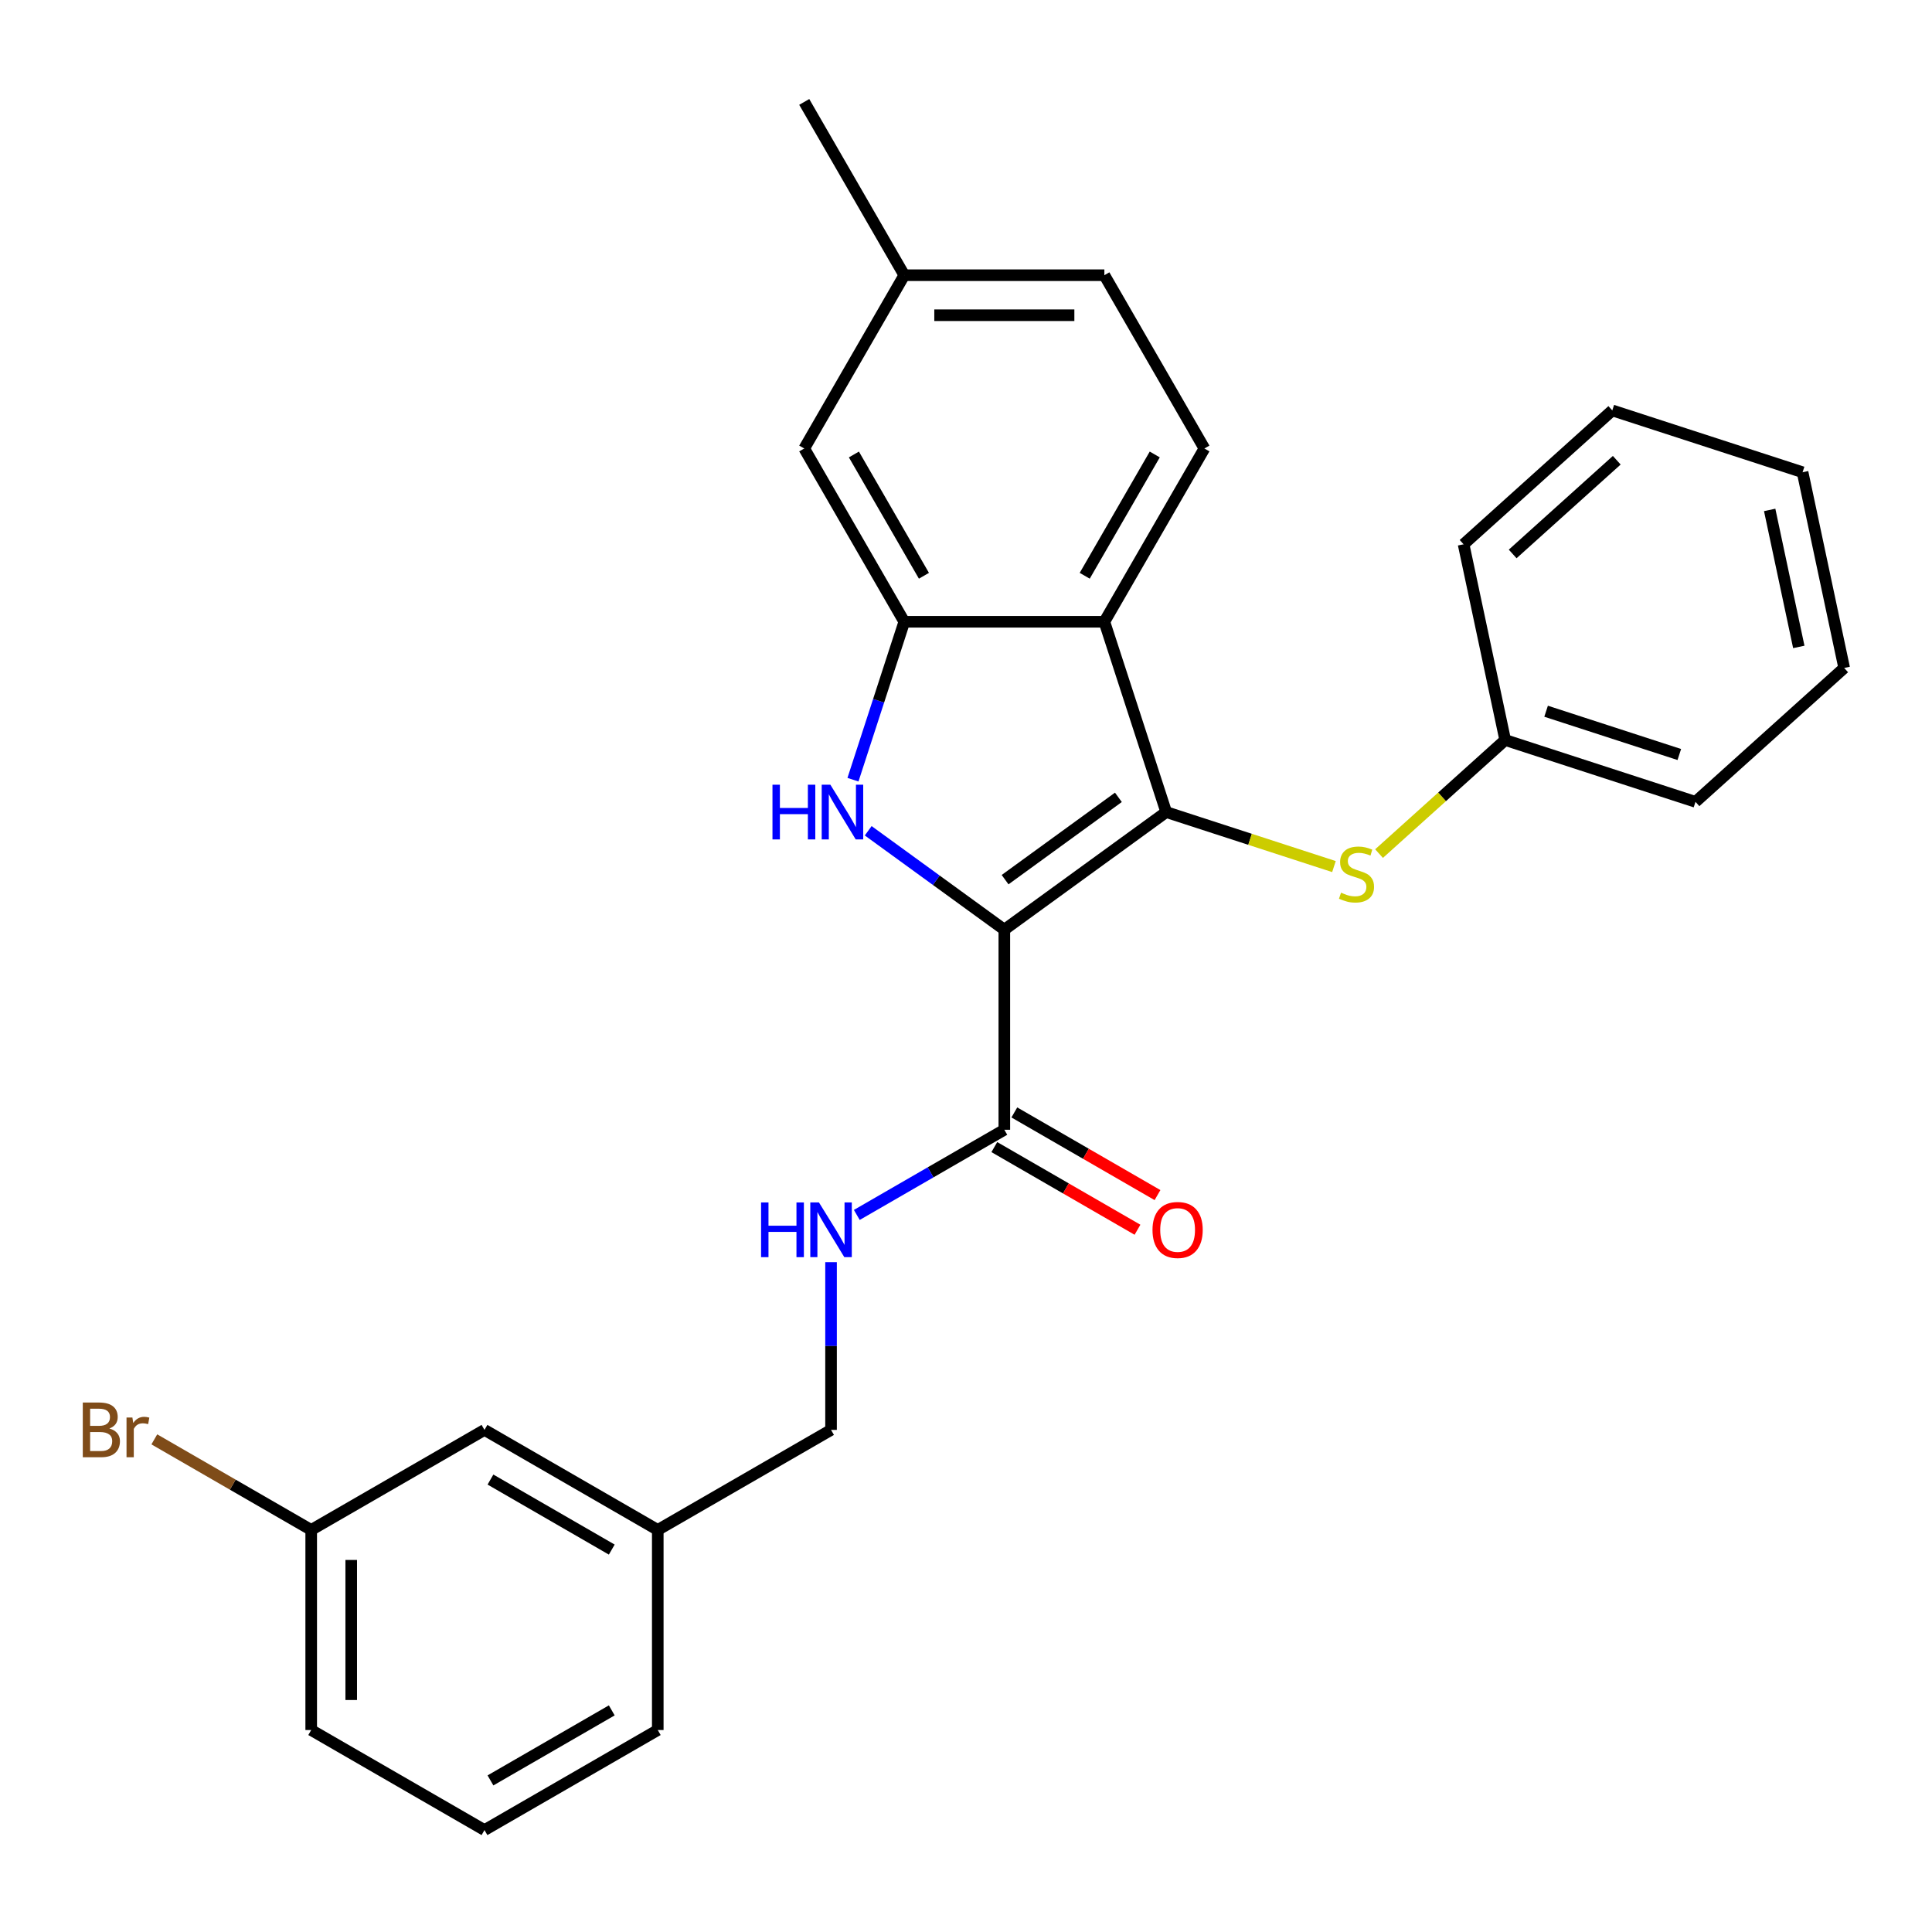 <?xml version='1.0' encoding='iso-8859-1'?>
<svg version='1.1' baseProfile='full'
              xmlns='http://www.w3.org/2000/svg'
                      xmlns:rdkit='http://www.rdkit.org/xml'
                      xmlns:xlink='http://www.w3.org/1999/xlink'
                  xml:space='preserve'
width='1000px' height='1000px' viewBox='0 0 1000 1000'>
<!-- END OF HEADER -->
<rect style='opacity:1.0;fill:#FFFFFF;stroke:none' width='1000' height='1000' x='0' y='0'> </rect>
<path class='bond-0' d='M 519.839,481.199 L 603.625,420.325' style='fill:none;fill-rule:evenodd;stroke:#000000;stroke-width:6px;stroke-linecap:butt;stroke-linejoin:miter;stroke-opacity:1' />
<path class='bond-0' d='M 520.232,455.31 L 578.882,412.698' style='fill:none;fill-rule:evenodd;stroke:#000000;stroke-width:6px;stroke-linecap:butt;stroke-linejoin:miter;stroke-opacity:1' />
<path class='bond-1' d='M 519.839,481.199 L 484.61,455.604' style='fill:none;fill-rule:evenodd;stroke:#000000;stroke-width:6px;stroke-linecap:butt;stroke-linejoin:miter;stroke-opacity:1' />
<path class='bond-1' d='M 484.61,455.604 L 449.382,430.009' style='fill:none;fill-rule:evenodd;stroke:#0000FF;stroke-width:6px;stroke-linecap:butt;stroke-linejoin:miter;stroke-opacity:1' />
<path class='bond-4' d='M 519.839,481.199 L 519.839,584.764' style='fill:none;fill-rule:evenodd;stroke:#000000;stroke-width:6px;stroke-linecap:butt;stroke-linejoin:miter;stroke-opacity:1' />
<path class='bond-2' d='M 603.625,420.325 L 571.621,321.828' style='fill:none;fill-rule:evenodd;stroke:#000000;stroke-width:6px;stroke-linecap:butt;stroke-linejoin:miter;stroke-opacity:1' />
<path class='bond-5' d='M 603.625,420.325 L 647.038,434.431' style='fill:none;fill-rule:evenodd;stroke:#000000;stroke-width:6px;stroke-linecap:butt;stroke-linejoin:miter;stroke-opacity:1' />
<path class='bond-5' d='M 647.038,434.431 L 690.452,448.536' style='fill:none;fill-rule:evenodd;stroke:#CCCC00;stroke-width:6px;stroke-linecap:butt;stroke-linejoin:miter;stroke-opacity:1' />
<path class='bond-3' d='M 441.495,403.575 L 454.776,362.702' style='fill:none;fill-rule:evenodd;stroke:#0000FF;stroke-width:6px;stroke-linecap:butt;stroke-linejoin:miter;stroke-opacity:1' />
<path class='bond-3' d='M 454.776,362.702 L 468.056,321.828' style='fill:none;fill-rule:evenodd;stroke:#000000;stroke-width:6px;stroke-linecap:butt;stroke-linejoin:miter;stroke-opacity:1' />
<path class='bond-6' d='M 571.621,321.828 L 623.404,232.138' style='fill:none;fill-rule:evenodd;stroke:#000000;stroke-width:6px;stroke-linecap:butt;stroke-linejoin:miter;stroke-opacity:1' />
<path class='bond-6' d='M 561.451,298.018 L 597.699,235.235' style='fill:none;fill-rule:evenodd;stroke:#000000;stroke-width:6px;stroke-linecap:butt;stroke-linejoin:miter;stroke-opacity:1' />
<path class='bond-27' d='M 571.621,321.828 L 468.056,321.828' style='fill:none;fill-rule:evenodd;stroke:#000000;stroke-width:6px;stroke-linecap:butt;stroke-linejoin:miter;stroke-opacity:1' />
<path class='bond-8' d='M 468.056,321.828 L 416.274,232.138' style='fill:none;fill-rule:evenodd;stroke:#000000;stroke-width:6px;stroke-linecap:butt;stroke-linejoin:miter;stroke-opacity:1' />
<path class='bond-8' d='M 478.227,298.018 L 441.979,235.235' style='fill:none;fill-rule:evenodd;stroke:#000000;stroke-width:6px;stroke-linecap:butt;stroke-linejoin:miter;stroke-opacity:1' />
<path class='bond-7' d='M 519.839,584.764 L 481.658,606.807' style='fill:none;fill-rule:evenodd;stroke:#000000;stroke-width:6px;stroke-linecap:butt;stroke-linejoin:miter;stroke-opacity:1' />
<path class='bond-7' d='M 481.658,606.807 L 443.478,628.851' style='fill:none;fill-rule:evenodd;stroke:#0000FF;stroke-width:6px;stroke-linecap:butt;stroke-linejoin:miter;stroke-opacity:1' />
<path class='bond-9' d='M 514.661,593.733 L 551.711,615.124' style='fill:none;fill-rule:evenodd;stroke:#000000;stroke-width:6px;stroke-linecap:butt;stroke-linejoin:miter;stroke-opacity:1' />
<path class='bond-9' d='M 551.711,615.124 L 588.762,636.515' style='fill:none;fill-rule:evenodd;stroke:#FF0000;stroke-width:6px;stroke-linecap:butt;stroke-linejoin:miter;stroke-opacity:1' />
<path class='bond-9' d='M 525.017,575.795 L 562.068,597.186' style='fill:none;fill-rule:evenodd;stroke:#000000;stroke-width:6px;stroke-linecap:butt;stroke-linejoin:miter;stroke-opacity:1' />
<path class='bond-9' d='M 562.068,597.186 L 599.118,618.577' style='fill:none;fill-rule:evenodd;stroke:#FF0000;stroke-width:6px;stroke-linecap:butt;stroke-linejoin:miter;stroke-opacity:1' />
<path class='bond-11' d='M 713.79,441.821 L 746.438,412.425' style='fill:none;fill-rule:evenodd;stroke:#CCCC00;stroke-width:6px;stroke-linecap:butt;stroke-linejoin:miter;stroke-opacity:1' />
<path class='bond-11' d='M 746.438,412.425 L 779.085,383.029' style='fill:none;fill-rule:evenodd;stroke:#000000;stroke-width:6px;stroke-linecap:butt;stroke-linejoin:miter;stroke-opacity:1' />
<path class='bond-12' d='M 623.404,232.138 L 571.621,142.448' style='fill:none;fill-rule:evenodd;stroke:#000000;stroke-width:6px;stroke-linecap:butt;stroke-linejoin:miter;stroke-opacity:1' />
<path class='bond-10' d='M 430.149,653.296 L 430.149,696.704' style='fill:none;fill-rule:evenodd;stroke:#0000FF;stroke-width:6px;stroke-linecap:butt;stroke-linejoin:miter;stroke-opacity:1' />
<path class='bond-10' d='M 430.149,696.704 L 430.149,740.112' style='fill:none;fill-rule:evenodd;stroke:#000000;stroke-width:6px;stroke-linecap:butt;stroke-linejoin:miter;stroke-opacity:1' />
<path class='bond-13' d='M 416.274,232.138 L 468.056,142.448' style='fill:none;fill-rule:evenodd;stroke:#000000;stroke-width:6px;stroke-linecap:butt;stroke-linejoin:miter;stroke-opacity:1' />
<path class='bond-16' d='M 430.149,740.112 L 340.459,791.894' style='fill:none;fill-rule:evenodd;stroke:#000000;stroke-width:6px;stroke-linecap:butt;stroke-linejoin:miter;stroke-opacity:1' />
<path class='bond-22' d='M 779.085,383.029 L 877.582,415.033' style='fill:none;fill-rule:evenodd;stroke:#000000;stroke-width:6px;stroke-linecap:butt;stroke-linejoin:miter;stroke-opacity:1' />
<path class='bond-22' d='M 800.26,368.131 L 869.208,390.533' style='fill:none;fill-rule:evenodd;stroke:#000000;stroke-width:6px;stroke-linecap:butt;stroke-linejoin:miter;stroke-opacity:1' />
<path class='bond-23' d='M 779.085,383.029 L 757.553,281.727' style='fill:none;fill-rule:evenodd;stroke:#000000;stroke-width:6px;stroke-linecap:butt;stroke-linejoin:miter;stroke-opacity:1' />
<path class='bond-28' d='M 571.621,142.448 L 468.056,142.448' style='fill:none;fill-rule:evenodd;stroke:#000000;stroke-width:6px;stroke-linecap:butt;stroke-linejoin:miter;stroke-opacity:1' />
<path class='bond-28' d='M 556.087,163.161 L 483.591,163.161' style='fill:none;fill-rule:evenodd;stroke:#000000;stroke-width:6px;stroke-linecap:butt;stroke-linejoin:miter;stroke-opacity:1' />
<path class='bond-21' d='M 468.056,142.448 L 416.274,52.758' style='fill:none;fill-rule:evenodd;stroke:#000000;stroke-width:6px;stroke-linecap:butt;stroke-linejoin:miter;stroke-opacity:1' />
<path class='bond-14' d='M 250.769,740.112 L 340.459,791.894' style='fill:none;fill-rule:evenodd;stroke:#000000;stroke-width:6px;stroke-linecap:butt;stroke-linejoin:miter;stroke-opacity:1' />
<path class='bond-14' d='M 253.866,765.817 L 316.649,802.065' style='fill:none;fill-rule:evenodd;stroke:#000000;stroke-width:6px;stroke-linecap:butt;stroke-linejoin:miter;stroke-opacity:1' />
<path class='bond-15' d='M 250.769,740.112 L 161.079,791.894' style='fill:none;fill-rule:evenodd;stroke:#000000;stroke-width:6px;stroke-linecap:butt;stroke-linejoin:miter;stroke-opacity:1' />
<path class='bond-17' d='M 161.079,791.894 L 120.478,768.454' style='fill:none;fill-rule:evenodd;stroke:#000000;stroke-width:6px;stroke-linecap:butt;stroke-linejoin:miter;stroke-opacity:1' />
<path class='bond-17' d='M 120.478,768.454 L 79.878,745.013' style='fill:none;fill-rule:evenodd;stroke:#7F4C19;stroke-width:6px;stroke-linecap:butt;stroke-linejoin:miter;stroke-opacity:1' />
<path class='bond-30' d='M 161.079,791.894 L 161.079,895.459' style='fill:none;fill-rule:evenodd;stroke:#000000;stroke-width:6px;stroke-linecap:butt;stroke-linejoin:miter;stroke-opacity:1' />
<path class='bond-30' d='M 181.792,807.429 L 181.792,879.925' style='fill:none;fill-rule:evenodd;stroke:#000000;stroke-width:6px;stroke-linecap:butt;stroke-linejoin:miter;stroke-opacity:1' />
<path class='bond-20' d='M 340.459,791.894 L 340.459,895.459' style='fill:none;fill-rule:evenodd;stroke:#000000;stroke-width:6px;stroke-linecap:butt;stroke-linejoin:miter;stroke-opacity:1' />
<path class='bond-18' d='M 250.769,947.242 L 340.459,895.459' style='fill:none;fill-rule:evenodd;stroke:#000000;stroke-width:6px;stroke-linecap:butt;stroke-linejoin:miter;stroke-opacity:1' />
<path class='bond-18' d='M 253.866,921.537 L 316.649,885.289' style='fill:none;fill-rule:evenodd;stroke:#000000;stroke-width:6px;stroke-linecap:butt;stroke-linejoin:miter;stroke-opacity:1' />
<path class='bond-19' d='M 250.769,947.242 L 161.079,895.459' style='fill:none;fill-rule:evenodd;stroke:#000000;stroke-width:6px;stroke-linecap:butt;stroke-linejoin:miter;stroke-opacity:1' />
<path class='bond-25' d='M 877.582,415.033 L 954.545,345.734' style='fill:none;fill-rule:evenodd;stroke:#000000;stroke-width:6px;stroke-linecap:butt;stroke-linejoin:miter;stroke-opacity:1' />
<path class='bond-24' d='M 757.553,281.727 L 834.517,212.429' style='fill:none;fill-rule:evenodd;stroke:#000000;stroke-width:6px;stroke-linecap:butt;stroke-linejoin:miter;stroke-opacity:1' />
<path class='bond-24' d='M 782.957,286.725 L 836.832,238.216' style='fill:none;fill-rule:evenodd;stroke:#000000;stroke-width:6px;stroke-linecap:butt;stroke-linejoin:miter;stroke-opacity:1' />
<path class='bond-26' d='M 834.517,212.429 L 933.013,244.432' style='fill:none;fill-rule:evenodd;stroke:#000000;stroke-width:6px;stroke-linecap:butt;stroke-linejoin:miter;stroke-opacity:1' />
<path class='bond-29' d='M 954.545,345.734 L 933.013,244.432' style='fill:none;fill-rule:evenodd;stroke:#000000;stroke-width:6px;stroke-linecap:butt;stroke-linejoin:miter;stroke-opacity:1' />
<path class='bond-29' d='M 931.055,334.845 L 915.982,263.934' style='fill:none;fill-rule:evenodd;stroke:#000000;stroke-width:6px;stroke-linecap:butt;stroke-linejoin:miter;stroke-opacity:1' />
<path  class='atom-2' d='M 399.833 406.165
L 403.673 406.165
L 403.673 418.205
L 418.153 418.205
L 418.153 406.165
L 421.993 406.165
L 421.993 434.485
L 418.153 434.485
L 418.153 421.405
L 403.673 421.405
L 403.673 434.485
L 399.833 434.485
L 399.833 406.165
' fill='#0000FF'/>
<path  class='atom-2' d='M 429.793 406.165
L 439.073 421.165
Q 439.993 422.645, 441.473 425.325
Q 442.953 428.005, 443.033 428.165
L 443.033 406.165
L 446.793 406.165
L 446.793 434.485
L 442.913 434.485
L 432.953 418.085
Q 431.793 416.165, 430.553 413.965
Q 429.353 411.765, 428.993 411.085
L 428.993 434.485
L 425.313 434.485
L 425.313 406.165
L 429.793 406.165
' fill='#0000FF'/>
<path  class='atom-6' d='M 694.121 462.048
Q 694.441 462.168, 695.761 462.728
Q 697.081 463.288, 698.521 463.648
Q 700.001 463.968, 701.441 463.968
Q 704.121 463.968, 705.681 462.688
Q 707.241 461.368, 707.241 459.088
Q 707.241 457.528, 706.441 456.568
Q 705.681 455.608, 704.481 455.088
Q 703.281 454.568, 701.281 453.968
Q 698.761 453.208, 697.241 452.488
Q 695.761 451.768, 694.681 450.248
Q 693.641 448.728, 693.641 446.168
Q 693.641 442.608, 696.041 440.408
Q 698.481 438.208, 703.281 438.208
Q 706.561 438.208, 710.281 439.768
L 709.361 442.848
Q 705.961 441.448, 703.401 441.448
Q 700.641 441.448, 699.121 442.608
Q 697.601 443.728, 697.641 445.688
Q 697.641 447.208, 698.401 448.128
Q 699.201 449.048, 700.321 449.568
Q 701.481 450.088, 703.401 450.688
Q 705.961 451.488, 707.481 452.288
Q 709.001 453.088, 710.081 454.728
Q 711.201 456.328, 711.201 459.088
Q 711.201 463.008, 708.561 465.128
Q 705.961 467.208, 701.601 467.208
Q 699.081 467.208, 697.161 466.648
Q 695.281 466.128, 693.041 465.208
L 694.121 462.048
' fill='#CCCC00'/>
<path  class='atom-8' d='M 393.929 622.386
L 397.769 622.386
L 397.769 634.426
L 412.249 634.426
L 412.249 622.386
L 416.089 622.386
L 416.089 650.706
L 412.249 650.706
L 412.249 637.626
L 397.769 637.626
L 397.769 650.706
L 393.929 650.706
L 393.929 622.386
' fill='#0000FF'/>
<path  class='atom-8' d='M 423.889 622.386
L 433.169 637.386
Q 434.089 638.866, 435.569 641.546
Q 437.049 644.226, 437.129 644.386
L 437.129 622.386
L 440.889 622.386
L 440.889 650.706
L 437.009 650.706
L 427.049 634.306
Q 425.889 632.386, 424.649 630.186
Q 423.449 627.986, 423.089 627.306
L 423.089 650.706
L 419.409 650.706
L 419.409 622.386
L 423.889 622.386
' fill='#0000FF'/>
<path  class='atom-10' d='M 596.529 636.626
Q 596.529 629.826, 599.889 626.026
Q 603.249 622.226, 609.529 622.226
Q 615.809 622.226, 619.169 626.026
Q 622.529 629.826, 622.529 636.626
Q 622.529 643.506, 619.129 647.426
Q 615.729 651.306, 609.529 651.306
Q 603.289 651.306, 599.889 647.426
Q 596.529 643.546, 596.529 636.626
M 609.529 648.106
Q 613.849 648.106, 616.169 645.226
Q 618.529 642.306, 618.529 636.626
Q 618.529 631.066, 616.169 628.266
Q 613.849 625.426, 609.529 625.426
Q 605.209 625.426, 602.849 628.226
Q 600.529 631.026, 600.529 636.626
Q 600.529 642.346, 602.849 645.226
Q 605.209 648.106, 609.529 648.106
' fill='#FF0000'/>
<path  class='atom-18' d='M 56.608 739.392
Q 59.328 740.152, 60.688 741.832
Q 62.088 743.472, 62.088 745.912
Q 62.088 749.832, 59.568 752.072
Q 57.088 754.272, 52.368 754.272
L 42.848 754.272
L 42.848 725.952
L 51.208 725.952
Q 56.048 725.952, 58.488 727.912
Q 60.928 729.872, 60.928 733.472
Q 60.928 737.752, 56.608 739.392
M 46.648 729.152
L 46.648 738.032
L 51.208 738.032
Q 54.008 738.032, 55.448 736.912
Q 56.928 735.752, 56.928 733.472
Q 56.928 729.152, 51.208 729.152
L 46.648 729.152
M 52.368 751.072
Q 55.128 751.072, 56.608 749.752
Q 58.088 748.432, 58.088 745.912
Q 58.088 743.592, 56.448 742.432
Q 54.848 741.232, 51.768 741.232
L 46.648 741.232
L 46.648 751.072
L 52.368 751.072
' fill='#7F4C19'/>
<path  class='atom-18' d='M 68.528 733.712
L 68.968 736.552
Q 71.128 733.352, 74.648 733.352
Q 75.768 733.352, 77.288 733.752
L 76.688 737.112
Q 74.968 736.712, 74.008 736.712
Q 72.328 736.712, 71.208 737.392
Q 70.128 738.032, 69.248 739.592
L 69.248 754.272
L 65.488 754.272
L 65.488 733.712
L 68.528 733.712
' fill='#7F4C19'/>
</svg>
